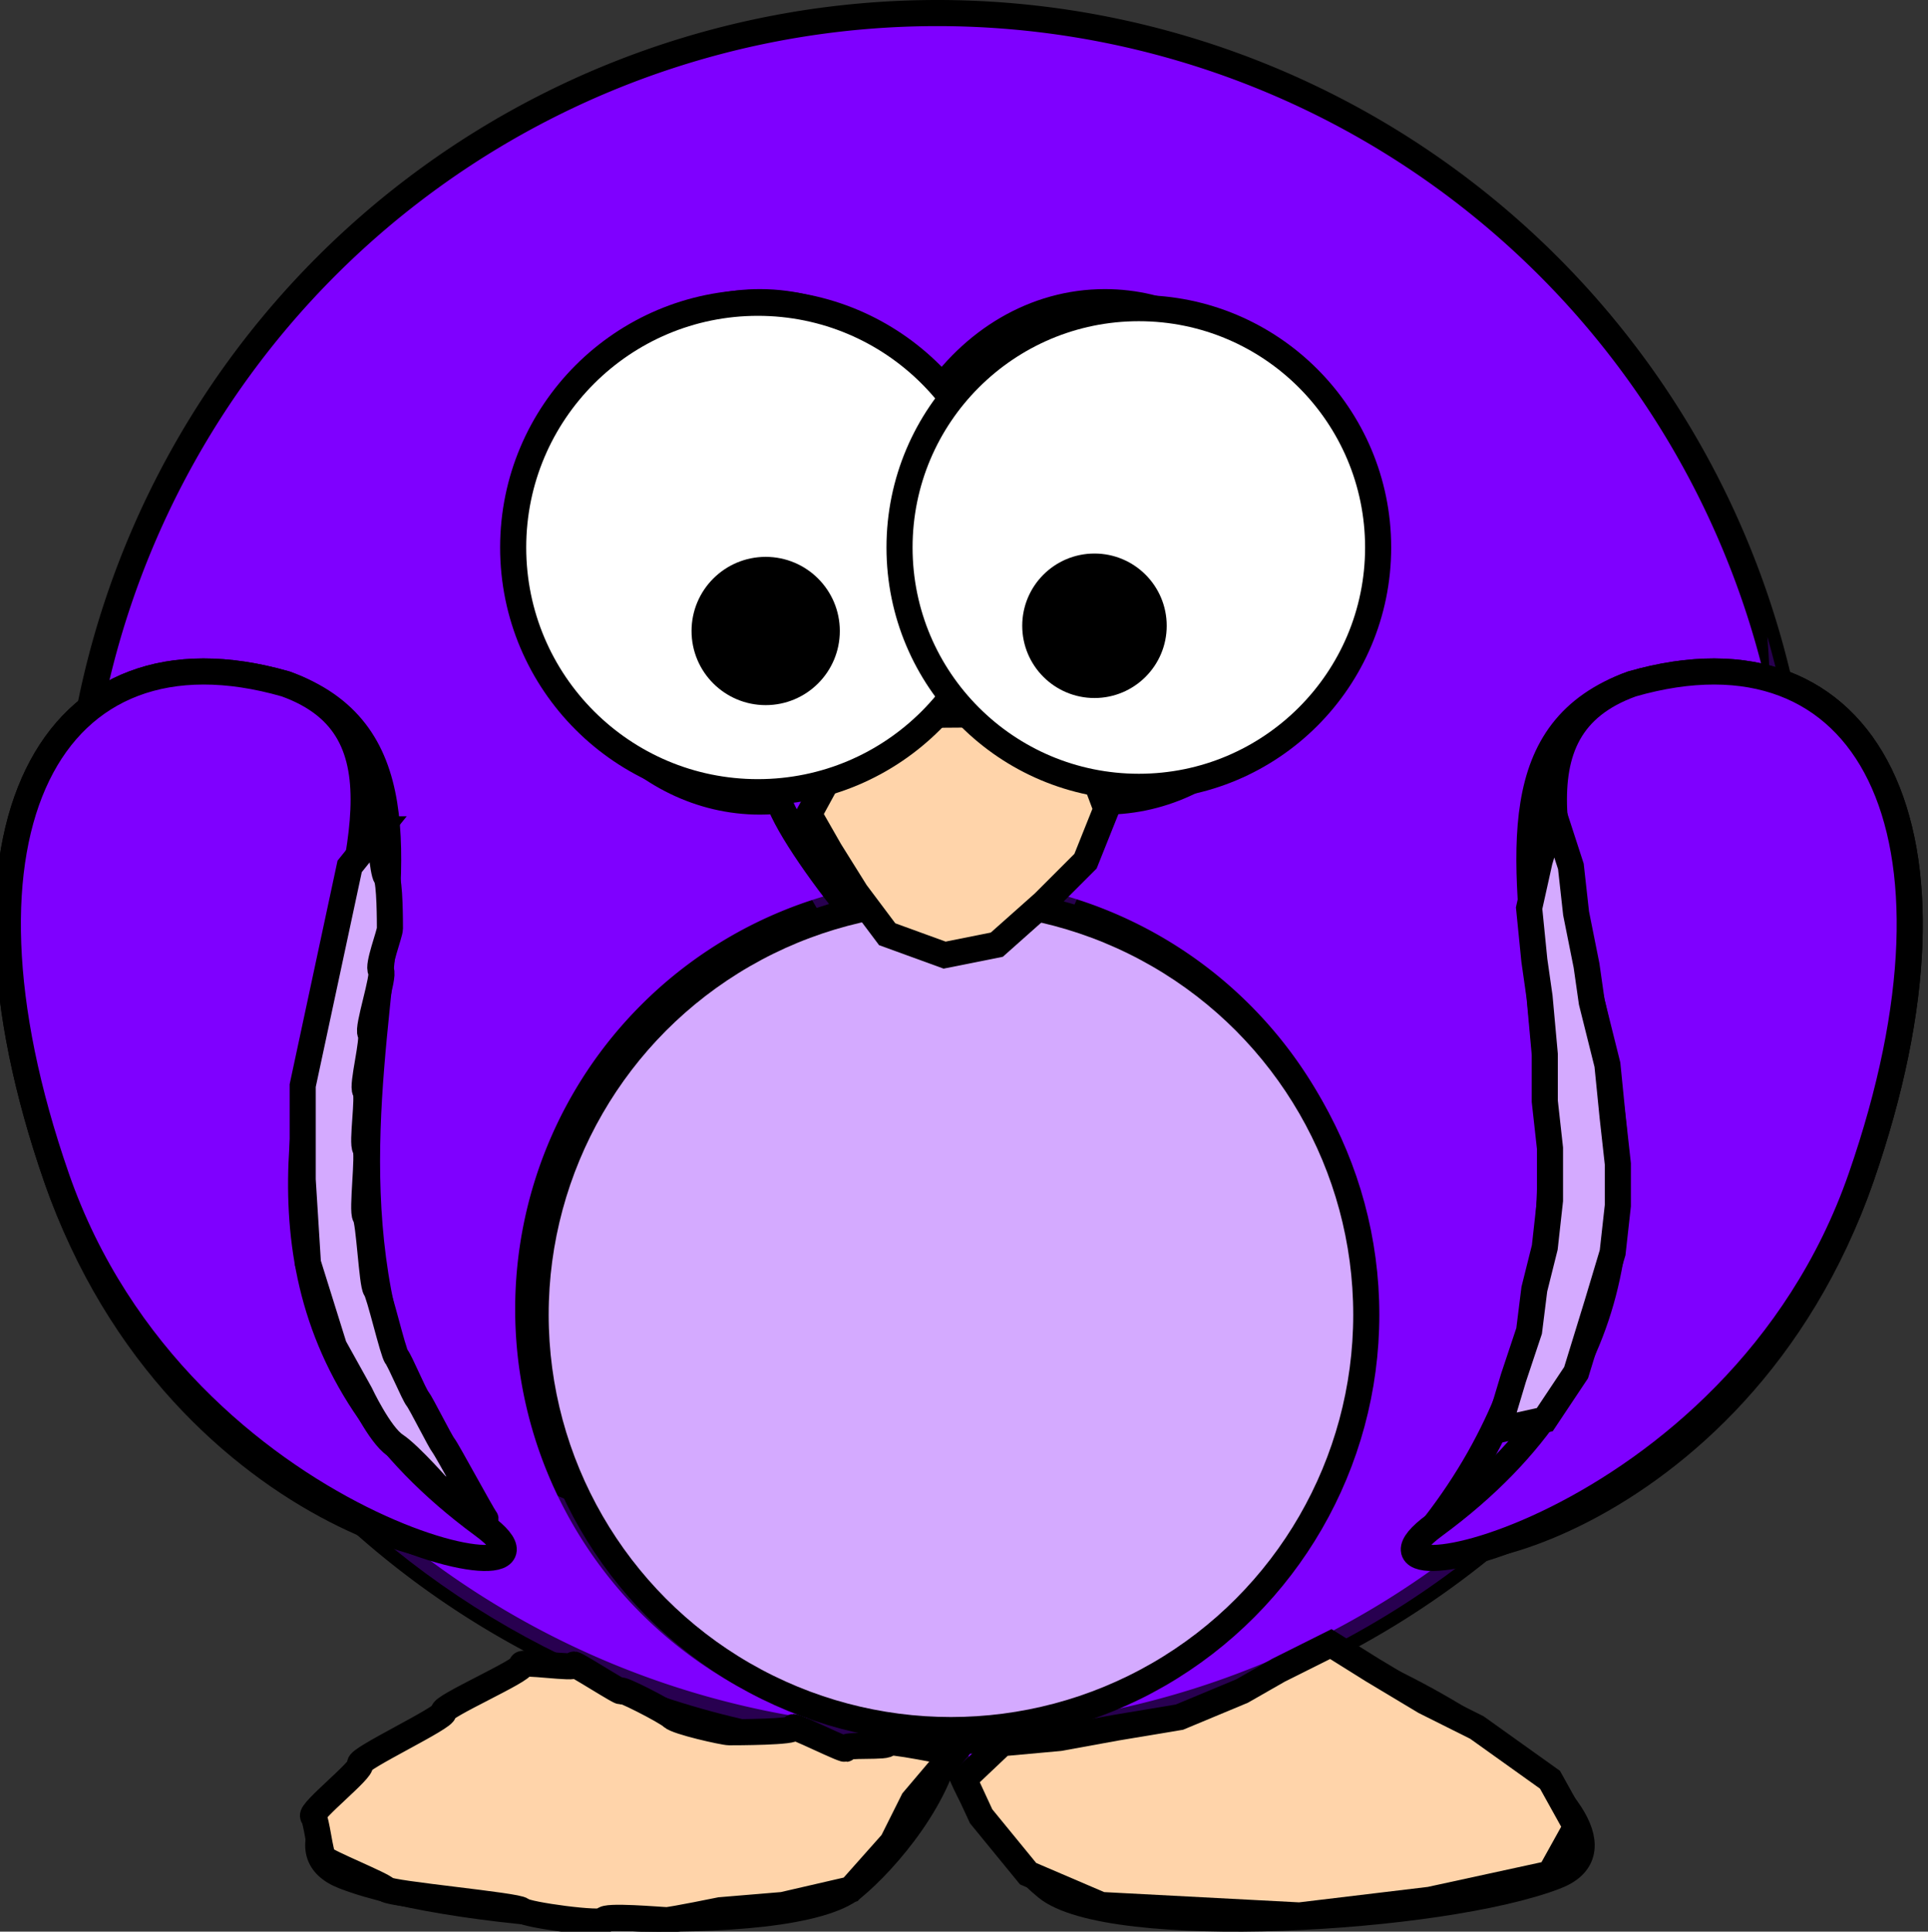 <?xml version="1.0"?><svg width="369.43" height="370.102" xmlns="http://www.w3.org/2000/svg" xmlns:xlink="http://www.w3.org/1999/xlink">
 <rect width="100%" height="100%" fill="#333333" stroke="none"/>
 <title>Purple Penguin</title>
 <defs>
  <linearGradient id="linearGradient4098">
   <stop stop-color="#ffb142" offset="0" id="stop4100"/>
   <stop stop-color="#c87600" offset="1" id="stop4104"/>
  </linearGradient>
  <linearGradient id="linearGradient3203">
   <stop stop-color="#ffb142" offset="0" id="stop3205"/>
   <stop stop-color="#ffb141" offset="0.887" id="stop4092"/>
   <stop stop-color="#c87600" offset="1" id="stop3207"/>
  </linearGradient>
  <linearGradient id="linearGradient3173">
   <stop stop-color="#a5a5a5" offset="0" id="stop3175"/>
   <stop stop-color="#000000" offset="1" id="stop3177"/>
  </linearGradient>
  <linearGradient xlink:href="#linearGradient4098" id="linearGradient3211" y2="0.635" x2="0.667" y1="0.635" x1="0.441"/>
  <radialGradient gradientTransform="matrix(0,-1.48,1.325,-3.8490756e-6,-461.826,1155.736)" gradientUnits="userSpaceOnUse" xlink:href="#linearGradient3173" id="radialGradient3475" fy="582.85" fx="488.951" r="167.564" cy="582.85" cx="488.951"/>
  <radialGradient gradientTransform="matrix(-2.8421614e-8,-2.282,2.027,0,-1051.336,1276.678)" gradientUnits="userSpaceOnUse" xlink:href="#linearGradient3173" id="radialGradient3483" fy="615.604" fx="355.122" r="59.255" cy="615.604" cx="355.122"/>
  <radialGradient gradientTransform="matrix(-5.8290882e-6,0.894,-1.948,1.125115e-8,336.391,255.174)" gradientUnits="userSpaceOnUse" xlink:href="#linearGradient3203" id="radialGradient4090" fy="-8.88" fx="414.682" r="123.545" cy="-8.88" cx="414.682"/>
  <radialGradient gradientTransform="matrix(2.8421614e-8,-2.282,-2.027,0,1762.094,1276.678)" gradientUnits="userSpaceOnUse" xlink:href="#linearGradient3173" id="radialGradient4126" fy="652.276" fx="347.678" r="59.255" cy="652.276" cx="347.678"/>
  <radialGradient gradientTransform="matrix(0,-1.48,1.325,-3.8490756e-6,-461.826,1155.736)" gradientUnits="userSpaceOnUse" xlink:href="#linearGradient3173" id="radialGradient3192" fy="582.85" fx="488.951" r="167.564" cy="582.85" cx="488.951"/>
  <radialGradient gradientTransform="matrix(-5.8290882e-6,0.894,-1.948,1.125115e-8,165.727,-111.028)" gradientUnits="userSpaceOnUse" xlink:href="#linearGradient3203" id="radialGradient3198" fy="-8.88" fx="414.682" r="123.545" cy="-8.88" cx="414.682"/>
 </defs>
 <g>
  <title>Layer 1</title>
  <g id="layer1">
   <path fill="#7f00ff" fill-rule="evenodd" stroke="#000000" stroke-width="5" stroke-miterlimit="4" id="path3806" d="m147.242,307.142c-48.083,4.95 -103.233,43.858 -81.312,52.344c21.92,8.485 85.542,12.024 97.562,2.125c6.177,-5.087 17.229,-17.827 18.531,-29.781c1.304,11.953 12.324,24.695 18.5,29.781c12.021,9.899 75.673,6.36 97.594,-2.125c21.92,-8.485 -33.229,-47.394 -81.312,-52.344c-24.76,2.386 -33.665,10.706 -34.781,20.25c-1.116,-9.544 -10.021,-17.864 -34.781,-20.25z"/>
   <path fill="#7f00ff" fill-opacity="0.314" fill-rule="evenodd" stroke-width="5" stroke-miterlimit="4" id="path3194" d="m147.25,307.156c-23.6,2.429 -48.881,13.04 -65.938,24.219c25.832,11.947 57.418,19.309 91.656,20.156c4.387,-5.772 8.318,-12.85 9.062,-19.688c0.739,6.773 4.577,13.788 8.906,19.531c33.676,-1.426 64.607,-9.146 89.781,-21.312c-16.995,-10.691 -41.222,-20.571 -63.906,-22.906c-24.76,2.387 -33.665,10.706 -34.781,20.25c-1.116,-9.544 -10.021,-17.864 -34.781,-20.25z"/>
   <path fill="#7f00ff" fill-rule="nonzero" stroke="#000000" stroke-width="5" stroke-linecap="round" stroke-miterlimit="4" id="path2385" d="m345.173,168.064a165.564,165.564 0 1 1 -331.128,0a165.564,165.564 0 1 1 331.128,0z"/>
   <path fill="#7f00ff" fill-rule="nonzero" stroke="#000000" stroke-width="5" stroke-linecap="round" stroke-miterlimit="4" id="path2387" d="m145.617,57.892c-22.935,0 -41.562,21.434 -41.562,47.844c0,26.41 18.628,47.844 41.562,47.844c13.478,0 25.439,-7.411 33.031,-18.875c7.592,11.473 19.579,18.875 33.062,18.875c22.935,0 41.562,-21.434 41.562,-47.844c0,-26.41 -18.628,-47.844 -41.562,-47.844c-13.482,0 -25.47,7.404 -33.062,18.875c-7.593,-11.462 -19.555,-18.875 -33.031,-18.875z"/>
   <path fill="#7f00ff" fill-rule="nonzero" stroke="#000000" stroke-width="4.412" stroke-linecap="round" stroke-miterlimit="4" id="path3167" d="m261.447,250.846a80.264,80.264 0 1 1 -160.528,0a80.264,80.264 0 1 1 160.528,0z"/>
   <path fill="#7f00ff" fill-opacity="0.314" fill-rule="nonzero" stroke-width="5" stroke-linecap="round" stroke-miterlimit="4" id="path2411" d="m338.656,122.031c0.336,4.305 0.531,8.641 0.531,13.031c0,91.391 -74.202,165.562 -165.594,165.562c-75.42,0 -139.073,-50.513 -159.031,-119.531c6.659,85.301 78.03,152.531 165.031,152.531c91.391,0 165.594,-74.171 165.594,-165.562c0,-15.971 -2.305,-31.416 -6.531,-46.031z"/>
   <path fill="#7f00ff" fill-opacity="0.314" fill-rule="evenodd" stroke-width="5" stroke-miterlimit="4" id="path3393" d="m180.635,140.412c-14.479,0 -30.217,13.186 -29.588,21.514c0.63,8.328 25.81,43.029 31.476,43.029c5.666,0 27.699,-34.006 27.069,-43.723c-0.63,-9.716 -19.515,-21.514 -28.958,-20.82z"/>
   <path fill="#7f00ff" fill-rule="evenodd" stroke="#000000" stroke-width="5" stroke-miterlimit="4" id="path2391" d="m178.35,132.07c-14.479,0 -30.217,11.961 -29.587,19.515c0.63,7.554 25.81,39.03 31.476,39.03c5.666,0 27.699,-30.847 27.069,-39.66c-0.63,-8.813 -19.515,-19.515 -28.958,-18.886z"/>
   <path fill="#7f00ff" fill-rule="nonzero" stroke="#000000" stroke-width="5" stroke-linecap="round" stroke-miterlimit="4" id="path3163" d="m171.384,114.165a10.387,10.387 0 1 1 -20.774,0a10.387,10.387 0 1 1 20.774,0z"/>
   <path fill="#7f00ff" fill-rule="nonzero" stroke="#000000" stroke-width="5" stroke-linecap="round" stroke-miterlimit="4" id="path3165" d="m208.567,114.165a10.387,10.387 0 1 1 -20.774,0a10.387,10.387 0 1 1 20.774,0z"/>
   <path stroke-linejoin="null" stroke-linecap="null" stroke-dasharray="null" fill="#7f00ff" fill-rule="evenodd" stroke="#000000" stroke-width="5" stroke-miterlimit="4" id="path3169" d="m54.737,131.045c48.111,17.3 -14.163,94.143 37.819,161.192c9.608,12.393 -57.868,2.091 -81.723,-66.585c-23.198,-66.786 -1.132,-107.539 43.904,-94.607z"/>
   <path fill="#7f00ff" fill-rule="evenodd" stroke="#000000" stroke-width="5" stroke-miterlimit="4" id="path3793" d="m54.737,131.045c48.111,17.3 -42.588,102.124 37.819,161.192c22.626,16.622 -57.868,2.091 -81.723,-66.585c-23.198,-66.786 -1.132,-107.539 43.904,-94.607z"/>
   <path fill="#7f00ff" fill-rule="evenodd" stroke="#000000" stroke-width="5" stroke-miterlimit="4" id="path3800" d="m312.694,131.045c-48.111,17.3 14.163,94.143 -37.819,161.192c-9.608,12.393 57.868,2.091 81.723,-66.585c23.198,-66.786 1.132,-107.539 -43.904,-94.607z"/>
   <path fill="#7f00ff" fill-rule="evenodd" stroke="#000000" stroke-width="5" stroke-miterlimit="4" id="path3802" d="m312.694,131.045c-48.111,17.3 42.588,102.124 -37.819,161.192c-22.626,16.622 57.868,2.091 81.723,-66.585c23.198,-66.786 1.132,-107.539 -43.904,-94.607z"/>
  </g>
  <circle id="svg_3" r="79.583" cy="251.898" cx="182.215" stroke-width="5" stroke="#000000" fill="#d4aaff"/>
  <path id="svg_15" d="m185.715,136.898l-13.715,0.102l-11,8l-6,11l4,7l5,8l6,8l11,4l10,-2l9,-8l8,-8l4,-10l-3,-8l-8,-8l-15.285,-2.102z" stroke-linecap="null" stroke-linejoin="null" stroke-dasharray="null" stroke-width="5" stroke="#000000" fill="#ffd4aa"/>
  <circle id="svg_16" r="46.885" cy="104.898" cx="145.215" stroke-linecap="null" stroke-linejoin="null" stroke-dasharray="null" stroke-width="5" stroke="#000000" fill="#ffffff"/>
  <circle id="svg_18" r="45.854" cy="104.898" cx="218.215" stroke-linecap="null" stroke-linejoin="null" stroke-dasharray="null" stroke-width="5" stroke="#000000" fill="#ffffff"/>
  <circle id="svg_20" r="11.705" cy="120.898" cx="146.715" stroke-linecap="null" stroke-linejoin="null" stroke-dasharray="null" stroke-width="5" stroke="#000000" fill="#000000"/>
  <circle id="svg_22" r="11.342" cy="119.898" cx="209.715" stroke-linecap="null" stroke-linejoin="null" stroke-dasharray="null" stroke-width="5" stroke="#000000" fill="#000000"/>
  <path id="svg_25" d="m182.715,335.898l-7.715,9.102l-4,8l-8,9l-13,3l-12,1c0,0 -9.285,1.898 -10.285,1.898c-1,0 -12,-1 -12,0c0,1 -15,-1 -15.715,-1.898c-0.715,-0.898 -25.285,-3.102 -26,-4c-0.715,-0.898 -11.285,-5.102 -12,-6c-0.715,-0.898 -1.285,-7.102 -2,-8c-0.715,-0.898 9.715,-9.102 9,-10c-0.715,-0.898 16.715,-9.102 16,-10c-0.715,-0.898 15.715,-8.102 15,-9c-0.715,-0.898 10.715,0.898 10,0c-0.715,-0.898 9.715,5.898 9,5c-0.715,-0.898 8.715,3.898 9.715,4.898c1,1 10,3 11,3c1,0 13,0 12.285,-0.898c-0.715,-0.898 10.715,4.898 10,4c-0.715,-0.898 8.715,-0.102 8,-1c-0.715,-0.898 12.715,1.898 12.715,1.898z" stroke-linecap="null" stroke-linejoin="null" stroke-dasharray="null" stroke-width="5" stroke="#000000" fill="#ffd4aa"/>
  <path id="svg_26" d="m184.715,340.898l3.285,7.102l9,11l14,6l38,2l25,-3l23,-5l5,-9l-5,-9l-7,-5l-7,-5l-10,-5l-10,-6l-8,-5l-10,5l-7,4l-12,5l-12,2l-11,2l-11,1l-7.285,6.898z" stroke-linecap="null" stroke-linejoin="null" stroke-dasharray="null" stroke-width="5" stroke="#000000" fill="#ffd4aa"/>
  <path id="svg_28" d="m72.715,158.898l-5.715,7.102l-3,14l-3,14l-3,14l0,18l1,16l5,16l5,9c0,0 3.715,7.898 6.715,9.898c3,2 9,9 8.285,8.102c-0.715,-0.898 9.715,6.898 9,6c-0.715,-0.898 -7.285,-13.102 -8,-14c-0.715,-0.898 -4.285,-8.102 -5,-9c-0.715,-0.898 -3.285,-7.102 -4,-8c-0.715,-0.898 -3.285,-12.102 -4,-13c-0.715,-0.898 -1.285,-13.102 -2,-14c-0.715,-0.898 0.715,-12.102 0,-13c-0.715,-0.898 0.715,-10.102 0,-11c-0.715,-0.898 1.715,-10.102 1,-11c-0.715,-0.898 2.715,-11.102 2,-12c-0.715,-0.898 1.715,-7.102 1.715,-8.102c0,-1 0,-9 -0.715,-9.898c-0.715,-0.898 -1.285,-9.102 -1.285,-9.102z" stroke-linecap="null" stroke-linejoin="null" stroke-dasharray="null" stroke-width="5" stroke="#000000" fill="#d4aaff"/>
  <path id="svg_32" d="m297.715,155.898l-2.715,9.102l-2,9l1,10l1,7l1,11l0,9l1,9l0,10l-1,9l-2,8l-1,8l-3,9l-3,10l9,-2l6,-9l4,-13l3,-10l1,-9l0,-8l-1,-9l-1,-10l-3,-12l-1,-7l-2,-10l-1,-9l-3.285,-10.102z" stroke-linecap="null" stroke-linejoin="null" stroke-dasharray="null" stroke-width="5" stroke="#000000" fill="#d4aaff"/>
 </g>
</svg>